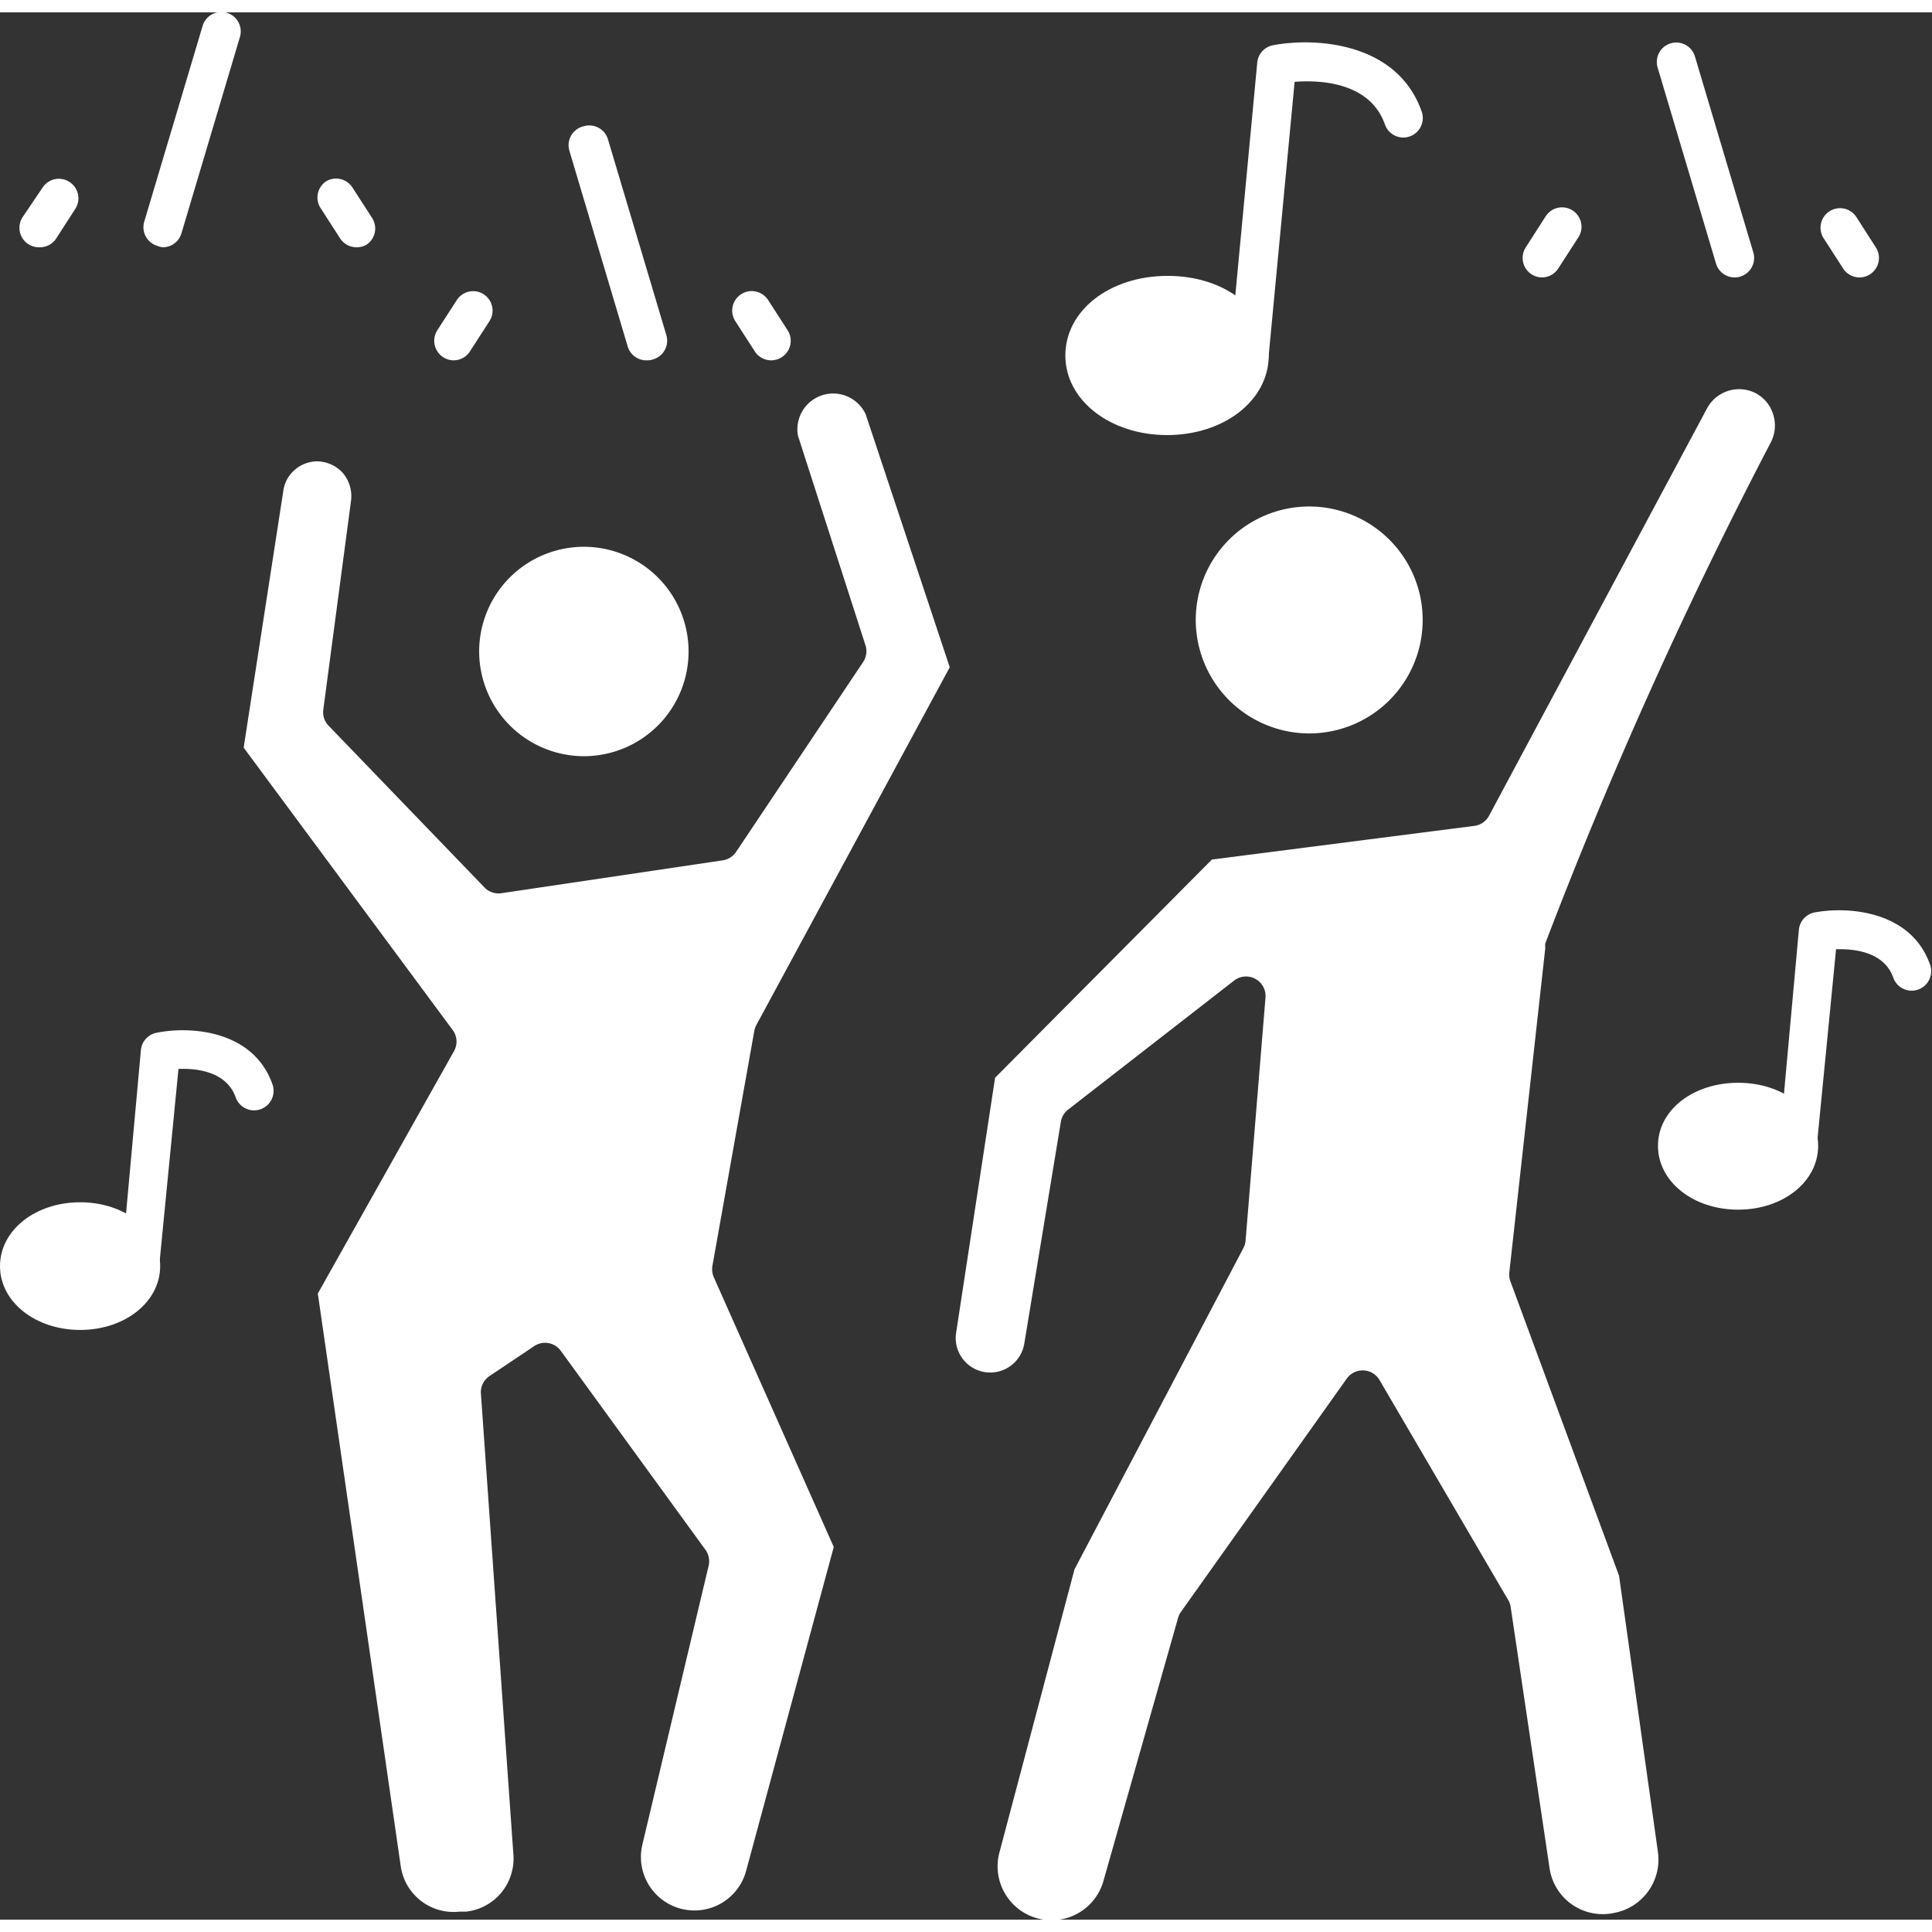 <svg xmlns="http://www.w3.org/2000/svg" xmlns:xlink="http://www.w3.org/1999/xlink" xmlns:svgjs="http://svgjs.dev/svgjs" height="300" viewBox="0 0 99.27 98" width="300"><rect x="0" y="0" width="99.27" height="98" fill="#333333" stroke="none"/><g width="100%" height="100%" transform="matrix(1,0,0,1,0,0)"><g id="Layer_2" data-name="Layer 2"><g id="Layer_1-2" fill="rgb(0,0,0)" data-name="Layer 1"><path d="m30 38.22a5.38 5.38 0 1 0 -5.38-5.38 5.39 5.39 0 0 0 5.38 5.38z" fill="#ffffff" fill-opacity="1" data-original-color="#000000ff" stroke="none" stroke-opacity="1"></path><path d="m36.61 64.38 2.15-12.06a1 1 0 0 1 .11-.3l9.93-18.37-4.32-13a1.84 1.84 0 0 0 -3.48 1.1l3.47 10.77a1 1 0 0 1 -.12.86l-6.53 9.76a1 1 0 0 1 -.68.43l-11.38 1.69a1 1 0 0 1 -.87-.3l-8-8.3a1 1 0 0 1 -.28-.82l1.43-10.77a1.84 1.84 0 0 0 -.44-1.42 1.82 1.82 0 0 0 -1.36-.58 1.79 1.79 0 0 0 -1.11.45 1.71 1.71 0 0 0 -.57 1.05l-2.04 13.21 10.74 14.51a1 1 0 0 1 .07 1.08l-7 12.46 4.26 29.42a2.74 2.74 0 0 0 3 2.34h.35a2.74 2.74 0 0 0 2.44-2.92l-1.67-23.7a1 1 0 0 1 .44-.9l2.3-1.54a1 1 0 0 1 1.37.25l7.43 10.22a1 1 0 0 1 .16.82l-3.41 14.35a2.75 2.75 0 0 0 5.33 1.35l4.51-16.67-6.16-13.85a1.05 1.05 0 0 1 -.07-.62z" fill="#ffffff" fill-opacity="1" data-original-color="#000000ff" stroke="none" stroke-opacity="1"></path><path d="m67.26 37.05a5.83 5.83 0 1 0 -5.82-5.83 5.84 5.84 0 0 0 5.82 5.83z" fill="#ffffff" fill-opacity="1" data-original-color="#000000ff" stroke="none" stroke-opacity="1"></path><path d="m90.11 19.52a1.87 1.87 0 0 0 -2.4.83l-11.2 20.93a1 1 0 0 1 -.75.52l-13.49 1.73-11.14 11.21-2 13.09a1.77 1.77 0 0 0 3.5.57l1.88-11.4a1 1 0 0 1 .37-.62l8.53-6.63a1 1 0 0 1 1.09-.09 1 1 0 0 1 .52 1l-1.02 12.45a1 1 0 0 1 -.11.38l-8.68 16.51-3.85 14.52a2.77 2.77 0 0 0 5.34 1.48l3.83-13.5a1 1 0 0 1 .14-.3l8.53-12a1 1 0 0 1 .86-.42 1 1 0 0 1 .82.49l6.61 11.3a.92.92 0 0 1 .13.36l2 13.43a2.76 2.76 0 0 0 3.29 2.3 2.79 2.79 0 0 0 2.28-3.12l-2-14.21-5.58-15.12a1 1 0 0 1 -.06-.45l1.85-16.68a1 1 0 0 1 0-.24 242.13 242.13 0 0 1 11.6-25.77 1.88 1.88 0 0 0 .09-1.47 1.82 1.82 0 0 0 -.98-1.08z" fill="#ffffff" fill-opacity="1" data-original-color="#000000ff" stroke="none" stroke-opacity="1"></path><path d="m65.19 17.63c0 2.3-2.29 4.09-5.22 4.09s-5.23-1.79-5.23-4.09 2.26-4.09 5.26-4.09 5.19 1.8 5.19 4.09z" fill="#ffffff" fill-opacity="1" data-original-color="#000000ff" stroke="none" stroke-opacity="1"></path><path d="m64.19 18.63h-.09a1 1 0 0 1 -.91-1.09l1.41-14.96a1 1 0 0 1 .81-.89c2.08-.4 6.37-.21 7.64 3.41a1 1 0 0 1 -1.89.66c-.77-2.19-3.36-2.29-4.64-2.19l-1.34 14.15a1 1 0 0 1 -.99.91z" fill="#ffffff" fill-opacity="1" data-original-color="#000000ff" stroke="none" stroke-opacity="1"></path><path d="m8.23 64.42c0 1.84-1.81 3.28-4.11 3.28s-4.12-1.44-4.12-3.28 1.81-3.28 4.12-3.28 4.11 1.44 4.11 3.28z" fill="#ffffff" fill-opacity="1" data-original-color="#000000ff" stroke="none" stroke-opacity="1"></path><path d="m7.23 65.41h-.09a1 1 0 0 1 -.9-1.09l1-11a1 1 0 0 1 .81-.89c1.65-.34 4.95-.18 5.95 2.65a1 1 0 1 1 -1.89.67c-.47-1.33-2-1.5-2.94-1.46l-1 10.22a1 1 0 0 1 -.94.9z" fill="#ffffff" fill-opacity="1" data-original-color="#000000ff" stroke="none" stroke-opacity="1"></path><path d="m93.42 58.24c0 1.84-1.8 3.28-4.11 3.28s-4.12-1.44-4.12-3.28 1.81-3.24 4.12-3.24 4.11 1.4 4.11 3.24z" fill="#ffffff" fill-opacity="1" data-original-color="#000000ff" stroke="none" stroke-opacity="1"></path><path d="m92.42 59.23h-.09a1 1 0 0 1 -.9-1.09l1-11a1 1 0 0 1 .8-.89c1.62-.31 4.94-.15 5.94 2.68a1 1 0 1 1 -1.89.67c-.47-1.33-2-1.49-2.94-1.46l-1 10.22a1 1 0 0 1 -.92.87z" fill="#ffffff" fill-opacity="1" data-original-color="#000000ff" stroke="none" stroke-opacity="1"></path><path d="m89.17 13.62a1 1 0 0 1 -1-.72l-3-10.07a1 1 0 0 1 1.92-.56l3 10.07a1 1 0 0 1 -.68 1.24.9.9 0 0 1 -.24.04z" fill="#ffffff" fill-opacity="1" data-original-color="#000000ff" stroke="none" stroke-opacity="1"></path><path d="m95.55 13.62a1 1 0 0 1 -.84-.45l-1-1.55a1 1 0 0 1 1.67-1.11l1 1.56a1 1 0 0 1 -.28 1.38 1 1 0 0 1 -.55.17z" fill="#ffffff" fill-opacity="1" data-original-color="#000000ff" stroke="none" stroke-opacity="1"></path><path d="m79.23 13.62a1 1 0 0 1 -.55-.17 1 1 0 0 1 -.28-1.38l1-1.56a1 1 0 1 1 1.66 1.11l-1 1.55a1 1 0 0 1 -.83.45z" fill="#ffffff" fill-opacity="1" data-original-color="#000000ff" stroke="none" stroke-opacity="1"></path><path d="m33.25 17.88a1 1 0 0 1 -1-.72l-3-10.07a1 1 0 0 1 .75-1.24 1 1 0 0 1 1.24.68l3 10.06a1 1 0 0 1 -.68 1.24.92.92 0 0 1 -.31.05z" fill="#ffffff" fill-opacity="1" data-original-color="#000000ff" stroke="none" stroke-opacity="1"></path><path d="m39.63 17.88a1 1 0 0 1 -.84-.45l-1-1.55a1 1 0 0 1 1.67-1.11l1 1.55a1 1 0 0 1 -.28 1.39 1 1 0 0 1 -.55.17z" fill="#ffffff" fill-opacity="1" data-original-color="#000000ff" stroke="none" stroke-opacity="1"></path><path d="m23.31 17.88a1 1 0 0 1 -.55-.17 1 1 0 0 1 -.28-1.39l1-1.55a1 1 0 0 1 1.38-.28 1 1 0 0 1 .28 1.39l-1 1.55a1 1 0 0 1 -.83.45z" fill="#ffffff" fill-opacity="1" data-original-color="#000000ff" stroke="none" stroke-opacity="1"></path><path d="m8.37 12.07a.92.92 0 0 1 -.28-.07 1 1 0 0 1 -.68-1.24l3-10.06a1 1 0 1 1 1.92.56l-3 10.07a1 1 0 0 1 -.96.74z" fill="#ffffff" fill-opacity="1" data-original-color="#000000ff" stroke="none" stroke-opacity="1"></path><path d="m2 12.07a1 1 0 0 1 -.83-1.56l1.02-1.51a1 1 0 0 1 1.39-.28 1 1 0 0 1 .28 1.39l-1 1.55a1 1 0 0 1 -.86.41z" fill="#ffffff" fill-opacity="1" data-original-color="#000000ff" stroke="none" stroke-opacity="1"></path><path d="m18.31 12.07a1 1 0 0 1 -.83-.45l-1-1.55a1 1 0 0 1 .28-1.39 1 1 0 0 1 1.35.32l1 1.55a1 1 0 0 1 -.28 1.39 1 1 0 0 1 -.52.13z" fill="#ffffff" fill-opacity="1" data-original-color="#000000ff" stroke="none" stroke-opacity="1"></path></g></g></g></svg>